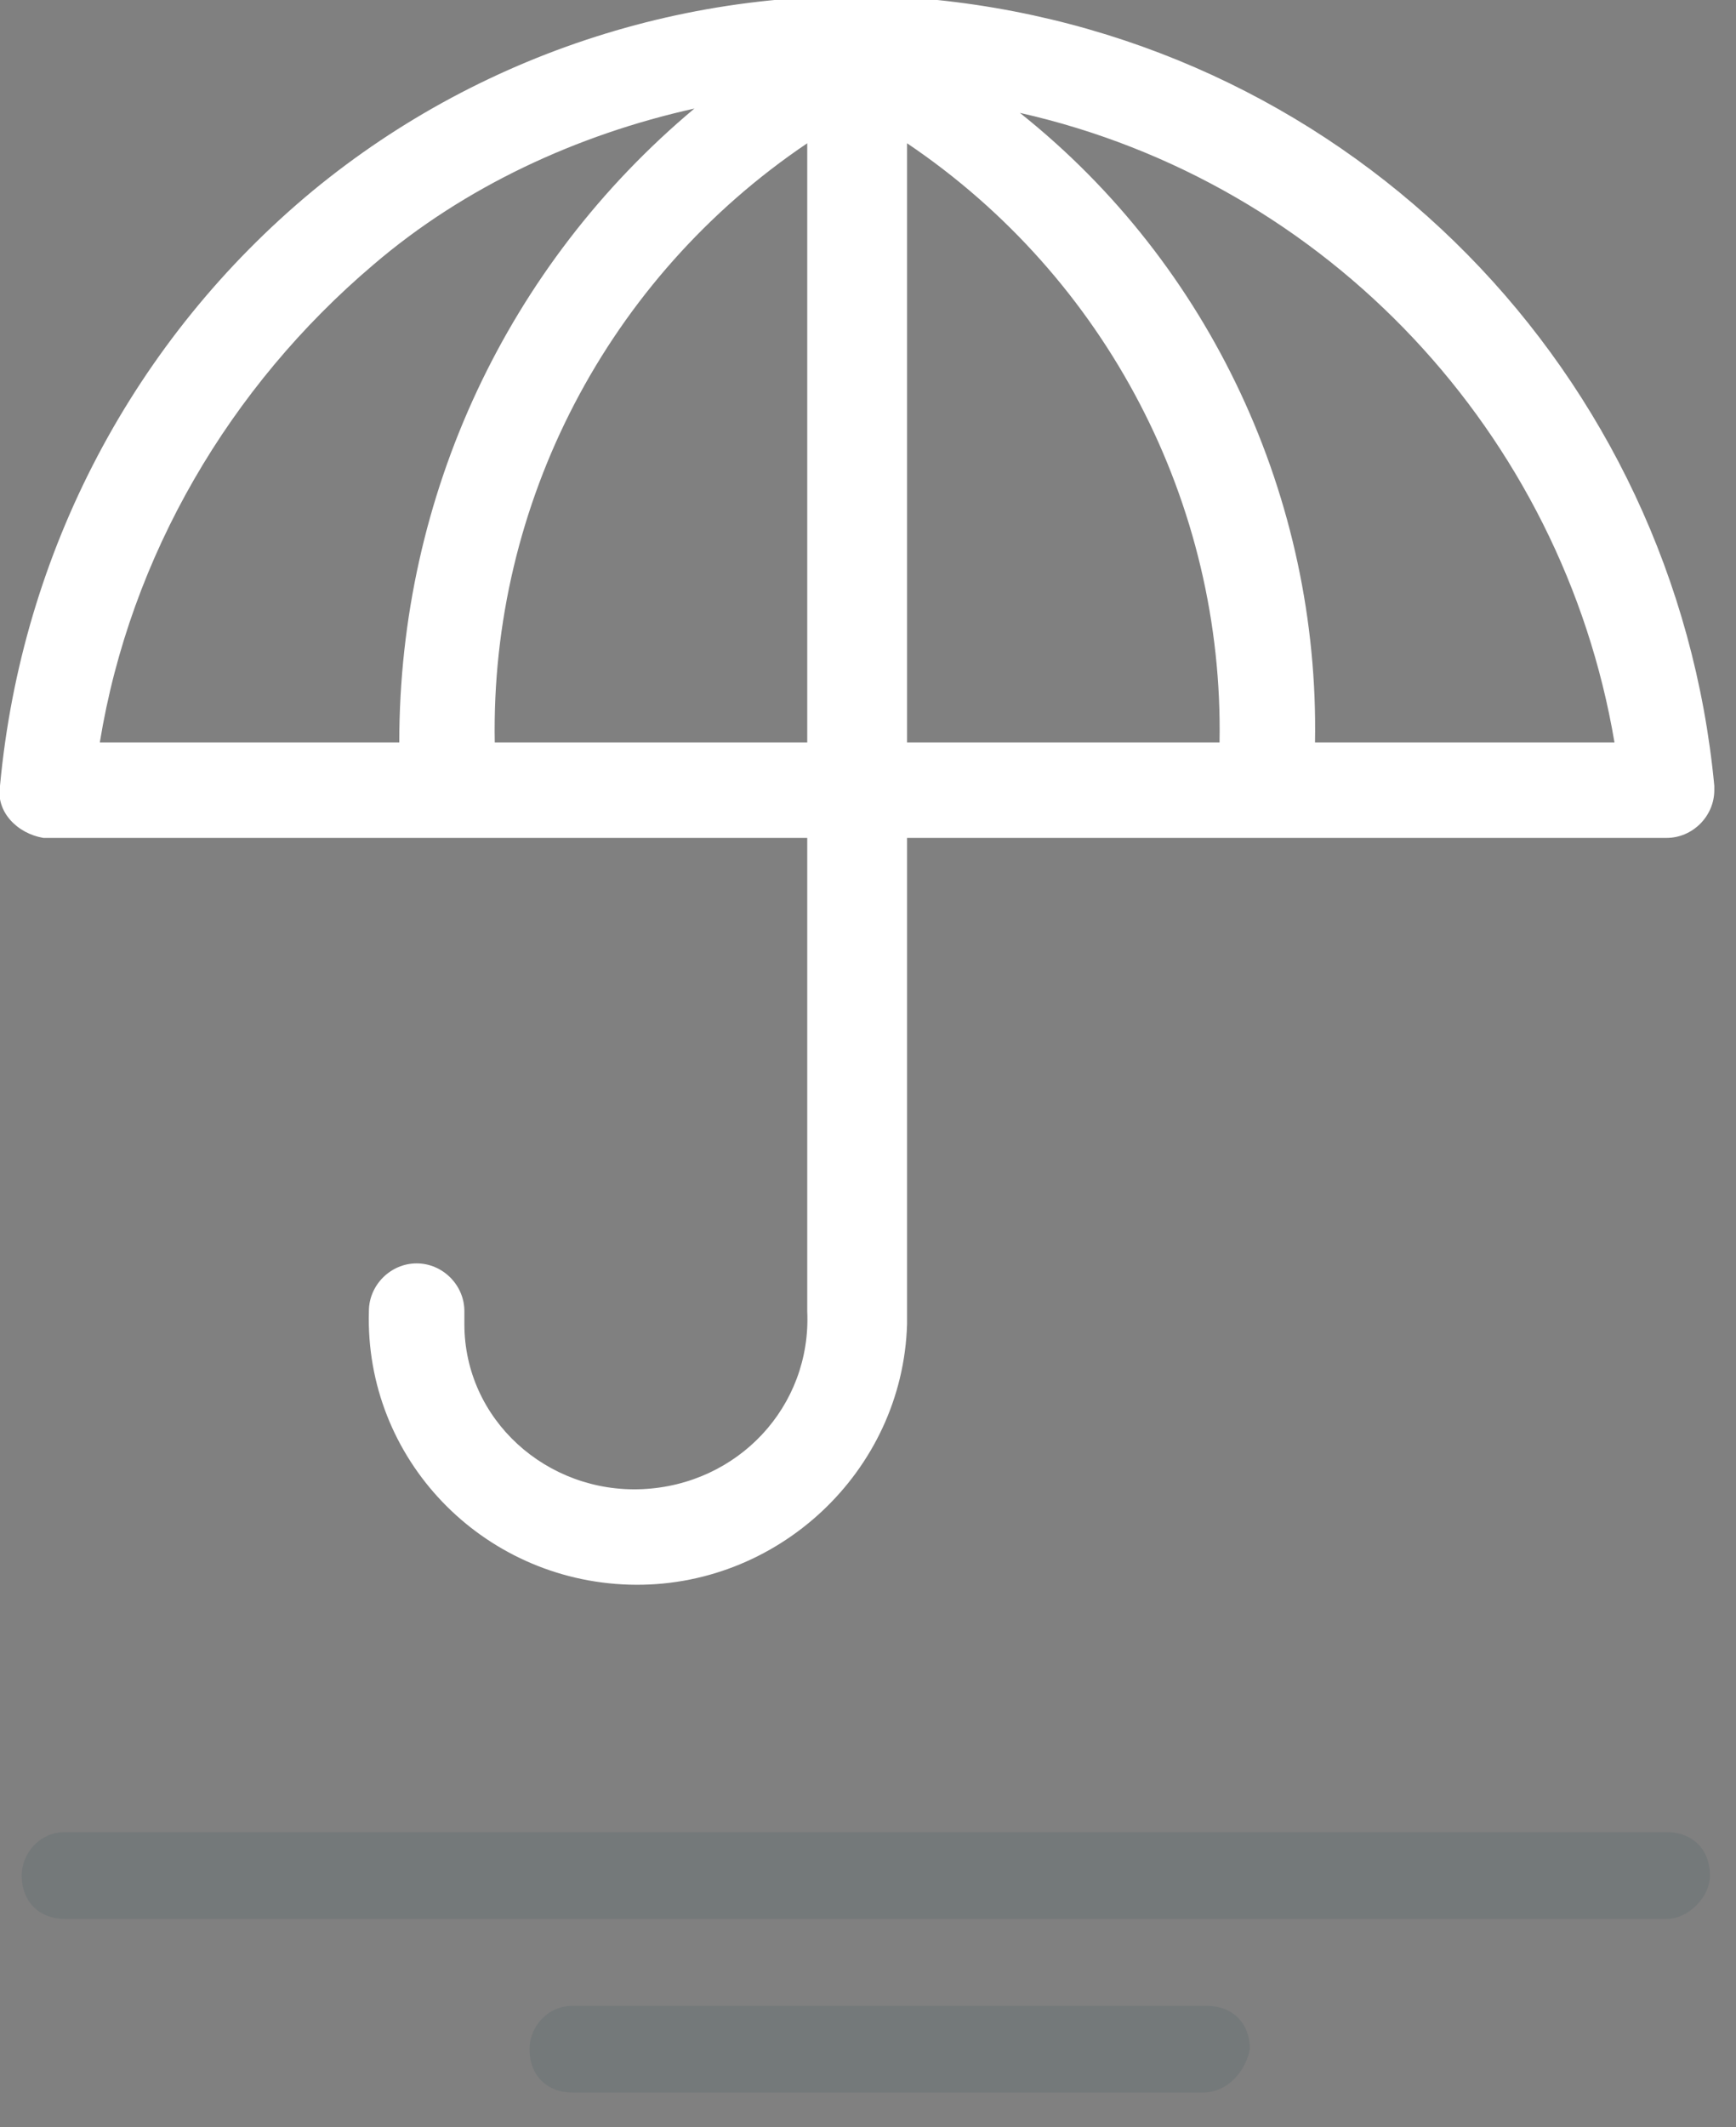 <?xml version="1.0" encoding="utf-8"?>
<!-- Generator: Adobe Illustrator 22.0.1, SVG Export Plug-In . SVG Version: 6.00 Build 0)  -->
<svg version="1.1" id="Calque_1" xmlns="http://www.w3.org/2000/svg" xmlns:xlink="http://www.w3.org/1999/xlink" x="0px" y="0px"
	 viewBox="0 0 40 49" style="enable-background:new 0 0 40 49;" xml:space="preserve">
<rect x="0" y="0" width="40" height="49" fill="#808080" stroke="none"/>
<style type="text/css">
	.st0{opacity:0.1;enable-background:new    ;}
	.st1{fill:#0F3D49;}
	.st2{fill:#FFFFFF;}
</style>
<g id="Symbols">
	<g id="Pictos-_x2F_-TiersEssentiel-blanc" transform="translate(0, -1)">
		<g id="PictoTiersEssentiel-bg-color">
			<g id="Line" class="st0">
				<path class="st1" d="M38.4,45.2H1.5c-0.6,0-1-0.4-1-1c0-0.5,0.4-1,1-1h36.9c0.6,0,1,0.4,1,1C39.4,44.7,38.9,45.2,38.4,45.2z"/>
			</g>
			<g id="Line-Copy" class="st0">
				<path class="st1" d="M27.7,49.2H13.2c-0.6,0-1-0.4-1-1c0-0.5,0.4-1,1-1h14.6c0.6,0,1,0.4,1,1C28.7,48.7,28.3,49.2,27.7,49.2z"/>
			</g>
			<g id="Picto-tiers-confort">
				<path class="st2" d="M30.3,18.1c0.1-5.6-2.4-11-6.8-14.5c7.1,1.6,12.5,7.4,13.7,14.5H30.3z M20.9,4.3c4.6,3.1,7.3,8.3,7.2,13.8
					h-7.2V4.3z M11.4,18.1c-0.1-5.5,2.6-10.7,7.2-13.8v13.8H11.4z M8.6,7.1c2.1-1.8,4.7-3,7.4-3.6c-4.3,3.6-6.8,8.9-6.8,14.6H2.3
					C3,13.8,5.3,9.9,8.6,7.1z M39.5,19.1C38.6,9.6,31.2,2,21.6,1C16.4,0.5,11.2,2.1,7.2,5.4C3.1,8.8,0.5,13.7,0,19.1
					c-0.1,0.6,0.4,1.1,1,1.2c0,0,0.1,0,0.1,0h17.5v10.9c0.1,2.2-1.6,4-3.8,4.1c-2.2,0.1-4.1-1.6-4.1-3.8c0-0.1,0-0.2,0-0.3
					c0-0.6-0.5-1.1-1.1-1.1s-1.1,0.5-1.1,1.1c-0.1,3.4,2.6,6.2,6,6.3c3.4,0.1,6.3-2.6,6.4-6c0-0.1,0-0.2,0-0.4V20.3h17.5
					c0.6,0,1.1-0.5,1.1-1.1C39.5,19.1,39.5,19.1,39.5,19.1L39.5,19.1z"/>
			</g>
		</g>
	</g>
</g>
</svg>
